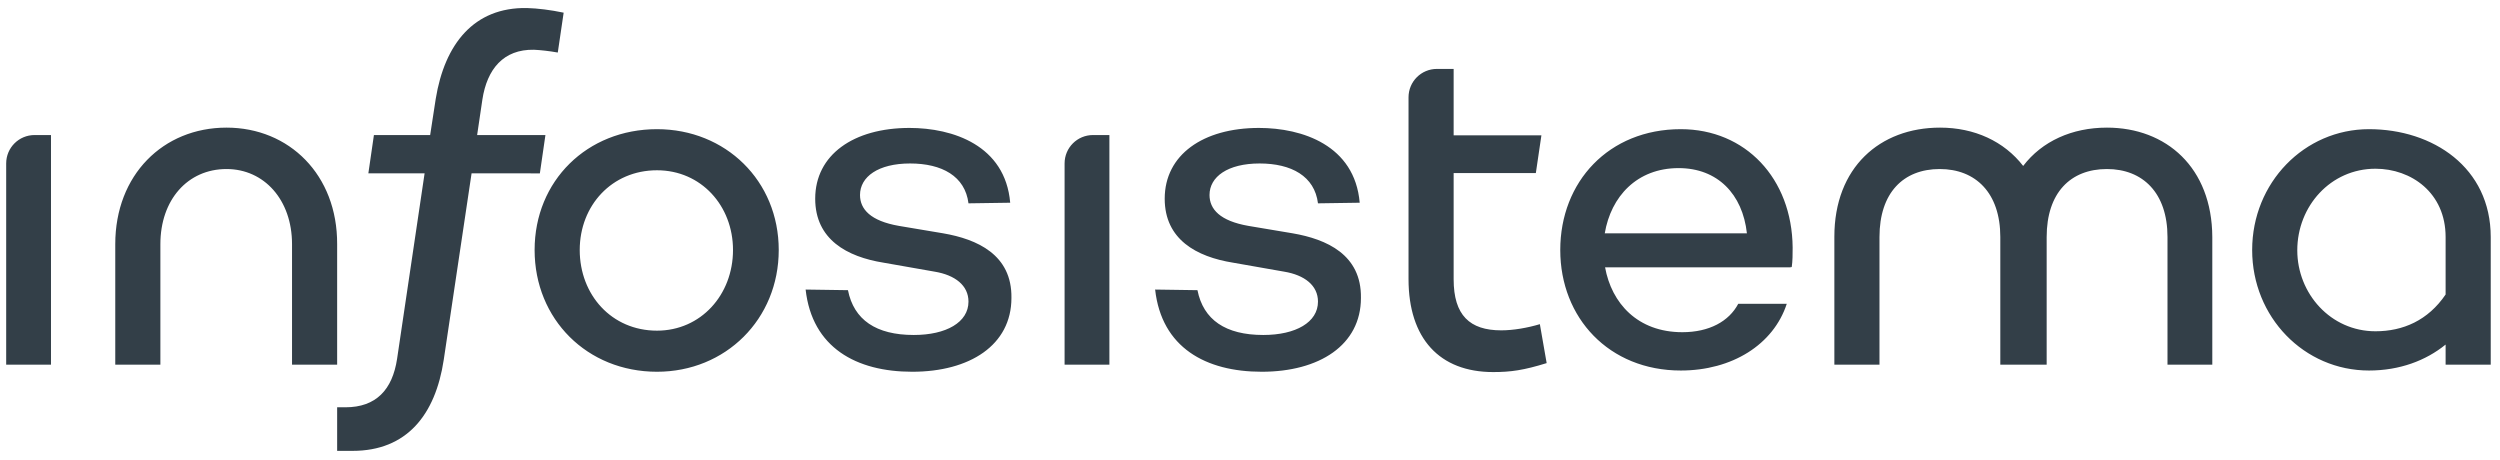 <?xml version="1.0" encoding="UTF-8"?> <svg xmlns="http://www.w3.org/2000/svg" xmlns:xlink="http://www.w3.org/1999/xlink" version="1.1" id="Layer_1" x="0px" y="0px" viewBox="0 0 809 149" style="enable-background:new 0 0 809 149;" xml:space="preserve"> <style type="text/css"> .st0{fill:#333F48;} </style> <g> <path class="st0" d="M152.6,56.1l-9,60.3c-2.7,17.9-12,29.5-29.5,29.5h-5v-14.1h2.7c9.9,0,15.2-5.7,16.7-15.7l8.9-60h-18.2 l1.8-12.4h18.2L141,32c2.9-17.8,12.4-29.7,29.5-29.4c3.5,0.1,7.6,0.6,11.9,1.5l-1.9,12.9c-2.8-0.5-5.6-0.8-7.7-0.9 c-9.9-0.2-15.2,6.3-16.7,16.1l-1.7,11.5h22.1l-1.8,12.4H152.6z M2,52.9V118h14.5V43.7h-5.3C6.1,43.7,2,47.8,2,52.9z M252,80.9 c0,22.4-17.2,39.4-39.4,39.4c-22.6,0-39.6-17-39.6-39.4c0-22.4,17-39.1,39.6-39.1C234.8,41.8,252,58.5,252,80.9z M237.2,80.9 c0-14.3-10.3-25.8-24.6-25.8c-14.6,0-25,11.4-25,25.8c0,14.5,10.3,26.1,25,26.1C226.8,107,237.2,95.4,237.2,80.9z M305.2,75.5 l-14.3-2.4c-9.2-1.6-12.6-5.4-12.6-10c0-5.9,5.9-10.2,16.2-10.2s17.8,4.1,18.9,12.9l13.5-0.2c-1.6-18.6-18.6-24.2-32.6-24.2 c-18.1,0-30.5,8.7-30.5,22.9c0,13.2,10.3,18.8,22.1,20.7l16.5,2.9c6.7,1.1,11,4.5,11,9.7c0,6.7-7.2,10.8-17.7,10.8 c-12.2,0-19.4-4.9-21.3-14.5l-13.7-0.2c2.1,18.8,16.4,26.6,34.5,26.6c18.6,0,32.1-8.6,32.1-23.9C327.5,82.4,316.2,77.4,305.2,75.5z M344.5,52.9V118H359V43.7h-5.3C348.6,43.7,344.5,47.8,344.5,52.9z M418.3,75.5L404,73.1c-9.2-1.6-12.6-5.4-12.6-10 c0-5.9,5.9-10.2,16.2-10.2c10.3,0,17.8,4.1,18.9,12.9l13.5-0.2c-1.6-18.6-18.6-24.2-32.6-24.2c-18.1,0-30.5,8.7-30.5,22.9 c0,13.2,10.3,18.8,22.1,20.7l16.5,2.9c6.7,1.1,11,4.5,11,9.7c0,6.7-7.2,10.8-17.7,10.8c-12.2,0-19.4-4.9-21.3-14.5l-13.7-0.2 c2.1,18.8,16.4,26.6,34.5,26.6c18.6,0,32.1-8.6,32.1-23.9C440.6,82.4,429.3,77.4,418.3,75.5z M485.8,106.9 c-10.2,0-15.4-4.9-15.4-16.5V56h26.6l1.8-12.2h-28.4V22.3h-5.4c-5.1,0-9.2,4.1-9.2,9.2v58.8c0,19.2,10,30.1,27.4,30.1 c5.7,0,9.9-0.6,17.3-2.9l-2.2-12.6C494.3,106.1,489.7,106.9,485.8,106.9z M580.1,80.1c0,2.1,0,4.3-0.3,6.4l-0.3-0.2v0.2h-60.1 c2.1,11.6,10.5,21,25,21c8.7,0,15.1-3.5,18.1-9.2h15.7c-4.3,13.2-17.7,21.6-34.3,21.6c-23.2,0-39-17-39-39 c0-22.1,15.7-39.1,39-39.1C564.8,41.8,579.9,57.7,580.1,80.1z M565.3,75.5c-1.4-12.7-9.5-21.1-22.1-21.1 c-13.5,0-21.9,9.2-23.9,21.1H565.3z M73.3,41.3c-20.5,0-36,15.3-36,37.7v39h14.6V79c0-14.3,8.8-24.3,21.4-24.3 c12.2,0,21.2,10,21.2,24.3v39h14.6V79C109.2,56.6,93.6,41.3,73.3,41.3z M681.8,41.3c-11.3,0-21,4.4-27.1,12.4 c-6.2-8-15.8-12.4-26.9-12.4c-19.5,0-34.2,12.9-34.2,35.3V118h14.6V76.7c0-14.3,7.7-22,19.5-22c11.6,0,19.6,7.7,19.6,22V118h0.3 h14.2h0.5V76.7c0-14.3,7.7-22,19.5-22c11.6,0,19.6,7.7,19.6,22V118h14.5V76.7C715.8,54.2,701,41.3,681.8,41.3z M806,76.7v13.8v9.6 V118h-14.6v-6.5c-6.4,5.2-14.9,8.4-24.8,8.4c-21,0-37.8-17.3-37.8-39c0-21.8,16.9-39.1,37.8-39.1C787.3,41.8,806,54.2,806,76.7z M791.4,76.7c0-14.3-11.1-22.1-22.7-22.1c-14.5,0-25.3,12.1-25.3,26.4c0,14,10.8,26.2,25.3,26.2c8.9,0,17-3.5,22.7-11.9V76.7z"></path> </g> </svg> 